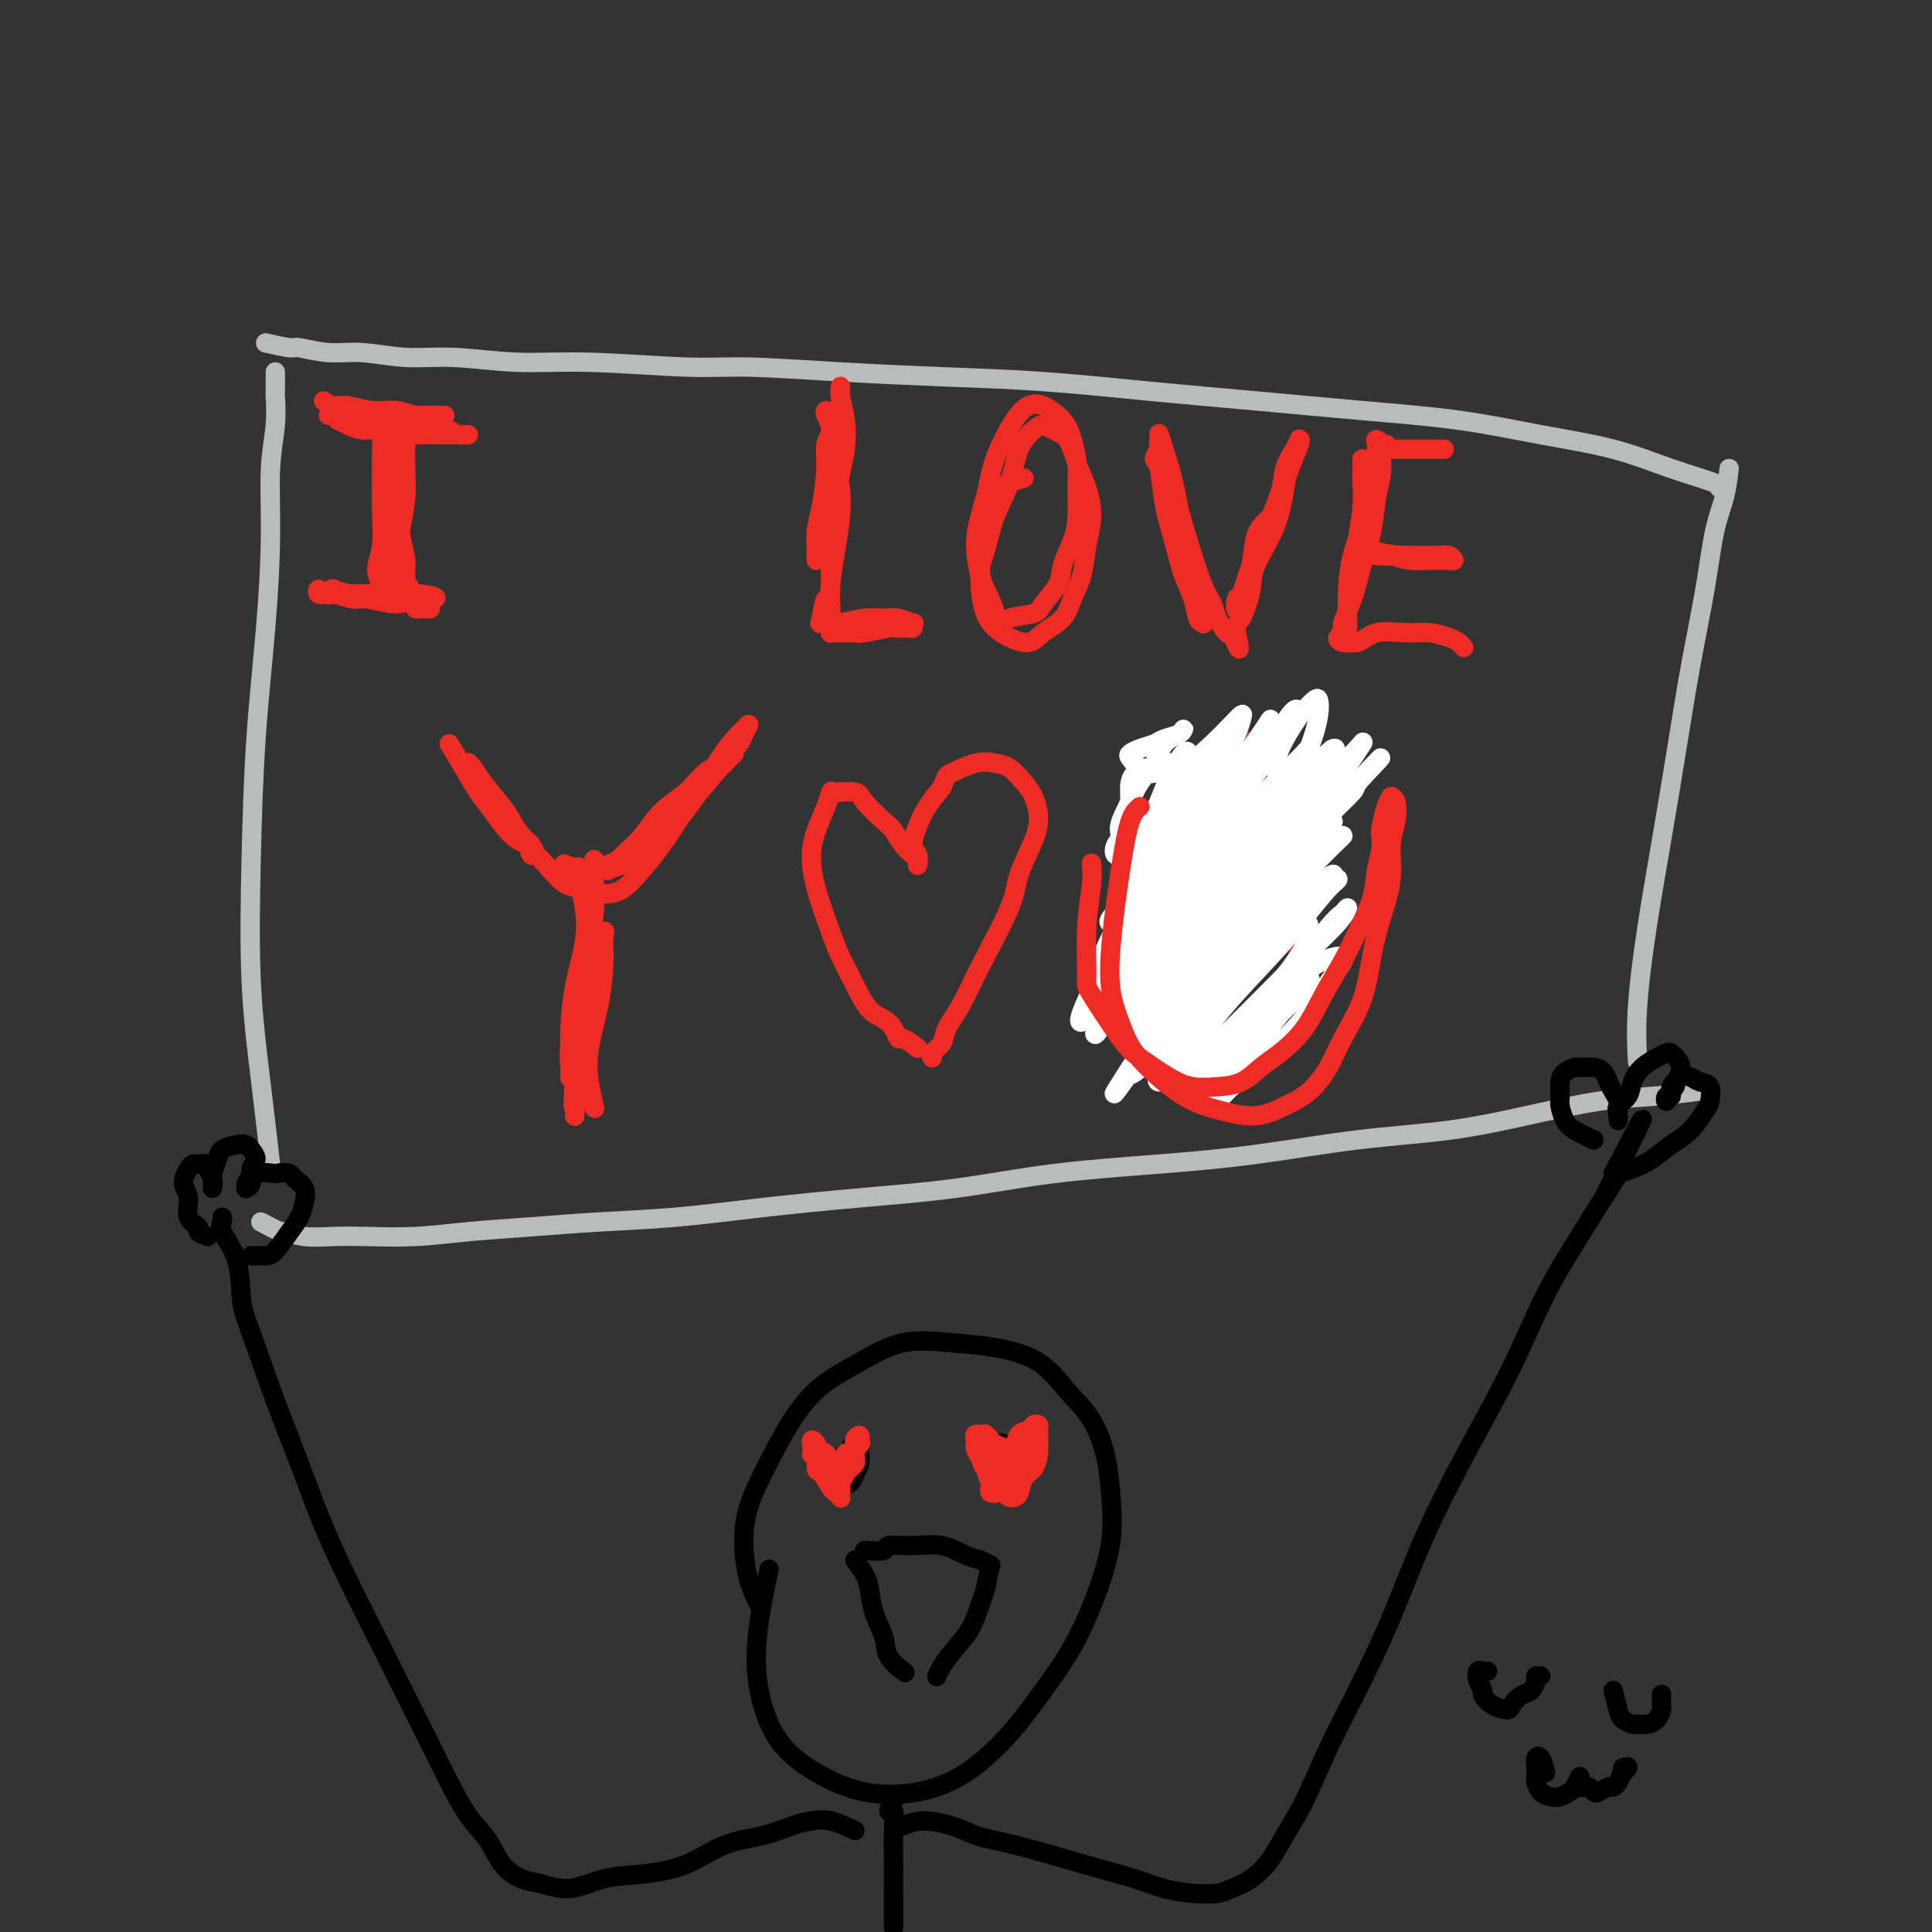 <svg viewBox='0 0 400 400' version='1.1' xmlns='http://www.w3.org/2000/svg' xmlns:xlink='http://www.w3.org/1999/xlink'><rect x="0" y="0" width="400" height="400" fill="#333333" stroke="none"/><g fill='none' stroke='#BABBBB' stroke-width='4' stroke-linecap='round' stroke-linejoin='round'><path d='M57,77c0.008,1.708 0.017,3.417 0,4c-0.017,0.583 -0.059,0.041 0,1c0.059,0.959 0.219,3.419 0,6c-0.219,2.581 -0.819,5.282 -1,9c-0.181,3.718 0.055,8.452 0,14c-0.055,5.548 -0.401,11.908 -1,19c-0.599,7.092 -1.449,14.915 -2,23c-0.551,8.085 -0.802,16.432 -1,25c-0.198,8.568 -0.342,17.359 0,25c0.342,7.641 1.169,14.134 2,21c0.831,6.866 1.666,14.105 2,17c0.334,2.895 0.167,1.448 0,0'/><path d='M55,71c2.027,0.455 4.055,0.911 5,1c0.945,0.089 0.809,-0.187 2,0c1.191,0.187 3.709,0.839 6,1c2.291,0.161 4.354,-0.168 7,0c2.646,0.168 5.874,0.834 9,1c3.126,0.166 6.149,-0.166 10,0c3.851,0.166 8.529,0.832 13,1c4.471,0.168 8.734,-0.162 15,0c6.266,0.162 14.535,0.816 20,1c5.465,0.184 8.128,-0.102 13,0c4.872,0.102 11.954,0.594 19,1c7.046,0.406 14.055,0.728 21,1c6.945,0.272 13.827,0.495 21,1c7.173,0.505 14.638,1.293 22,2c7.362,0.707 14.621,1.332 22,2c7.379,0.668 14.878,1.379 22,2c7.122,0.621 13.867,1.154 20,2c6.133,0.846 11.654,2.006 17,3c5.346,0.994 10.518,1.822 15,3c4.482,1.178 8.273,2.708 12,4c3.727,1.292 7.388,2.348 9,3c1.612,0.652 1.175,0.901 1,1c-0.175,0.099 -0.087,0.050 0,0'/><path d='M54,253c1.661,0.876 3.321,1.751 4,2c0.679,0.249 0.375,-0.129 1,0c0.625,0.129 2.177,0.764 4,1c1.823,0.236 3.917,0.075 6,0c2.083,-0.075 4.157,-0.062 7,0c2.843,0.062 6.457,0.172 10,0c3.543,-0.172 7.014,-0.626 11,-1c3.986,-0.374 8.485,-0.667 13,-1c4.515,-0.333 9.044,-0.707 14,-1c4.956,-0.293 10.337,-0.505 16,-1c5.663,-0.495 11.608,-1.274 18,-2c6.392,-0.726 13.230,-1.401 20,-2c6.770,-0.599 13.470,-1.123 20,-2c6.530,-0.877 12.890,-2.107 20,-3c7.110,-0.893 14.971,-1.449 22,-2c7.029,-0.551 13.226,-1.097 20,-2c6.774,-0.903 14.123,-2.164 21,-3c6.877,-0.836 13.280,-1.247 19,-2c5.720,-0.753 10.756,-1.848 16,-3c5.244,-1.152 10.694,-2.360 15,-3c4.306,-0.640 7.467,-0.711 11,-1c3.533,-0.289 7.438,-0.797 9,-1c1.562,-0.203 0.781,-0.102 0,0'/><path d='M358,97c-0.238,2.008 -0.475,4.016 -1,6c-0.525,1.984 -1.337,3.943 -2,7c-0.663,3.057 -1.178,7.211 -2,12c-0.822,4.789 -1.951,10.212 -3,16c-1.049,5.788 -2.018,11.941 -3,18c-0.982,6.059 -1.976,12.024 -3,18c-1.024,5.976 -2.079,11.963 -3,18c-0.921,6.037 -1.710,12.125 -2,17c-0.290,4.875 -0.083,8.536 0,10c0.083,1.464 0.041,0.732 0,0'/></g>
<g fill='none' stroke='#000000' stroke-width='4' stroke-linecap='round' stroke-linejoin='round'><path d='M157,332c-0.726,-1.506 -1.452,-3.012 -2,-5c-0.548,-1.988 -0.919,-4.456 -1,-7c-0.081,-2.544 0.127,-5.162 1,-8c0.873,-2.838 2.410,-5.896 4,-9c1.590,-3.104 3.234,-6.254 5,-9c1.766,-2.746 3.655,-5.088 6,-7c2.345,-1.912 5.147,-3.396 8,-5c2.853,-1.604 5.756,-3.329 9,-4c3.244,-0.671 6.829,-0.286 10,0c3.171,0.286 5.928,0.475 9,1c3.072,0.525 6.458,1.386 9,3c2.542,1.614 4.238,3.981 6,6c1.762,2.019 3.589,3.690 5,6c1.411,2.310 2.406,5.259 3,8c0.594,2.741 0.786,5.276 1,8c0.214,2.724 0.448,5.639 0,9c-0.448,3.361 -1.578,7.168 -3,11c-1.422,3.832 -3.134,7.689 -5,11c-1.866,3.311 -3.885,6.077 -6,9c-2.115,2.923 -4.327,6.002 -7,9c-2.673,2.998 -5.807,5.914 -9,8c-3.193,2.086 -6.446,3.343 -10,4c-3.554,0.657 -7.409,0.713 -11,0c-3.591,-0.713 -6.916,-2.196 -10,-4c-3.084,-1.804 -5.926,-3.928 -8,-7c-2.074,-3.072 -3.381,-7.091 -4,-11c-0.619,-3.909 -0.551,-7.706 0,-12c0.551,-4.294 1.586,-9.084 2,-11c0.414,-1.916 0.207,-0.958 0,0'/><path d='M177,300c0.089,1.487 0.179,2.974 0,4c-0.179,1.026 -0.626,1.593 -1,2c-0.374,0.407 -0.676,0.656 -1,1c-0.324,0.344 -0.671,0.784 -1,1c-0.329,0.216 -0.639,0.209 -1,0c-0.361,-0.209 -0.773,-0.619 -1,-1c-0.227,-0.381 -0.269,-0.733 0,-1c0.269,-0.267 0.850,-0.450 1,-1c0.150,-0.550 -0.132,-1.466 0,-2c0.132,-0.534 0.676,-0.686 1,-1c0.324,-0.314 0.427,-0.790 1,-1c0.573,-0.210 1.615,-0.154 2,0c0.385,0.154 0.113,0.405 0,1c-0.113,0.595 -0.068,1.532 0,2c0.068,0.468 0.158,0.466 0,1c-0.158,0.534 -0.564,1.605 -1,2c-0.436,0.395 -0.902,0.113 -1,0c-0.098,-0.113 0.173,-0.056 0,0c-0.173,0.056 -0.789,0.110 -1,0c-0.211,-0.110 -0.015,-0.383 0,-1c0.015,-0.617 -0.150,-1.578 0,-2c0.150,-0.422 0.615,-0.306 1,-1c0.385,-0.694 0.692,-2.198 1,-3c0.308,-0.802 0.619,-0.903 1,-1c0.381,-0.097 0.831,-0.192 1,0c0.169,0.192 0.056,0.670 0,1c-0.056,0.330 -0.053,0.512 0,1c0.053,0.488 0.158,1.282 0,2c-0.158,0.718 -0.579,1.359 -1,2'/><path d='M177,305c-0.012,1.000 -0.542,1.000 -1,1c-0.458,0.000 -0.845,0.000 -1,0c-0.155,-0.000 -0.077,0.000 0,0'/><path d='M206,304c-0.427,-1.578 -0.854,-3.157 -1,-4c-0.146,-0.843 -0.012,-0.952 0,-1c0.012,-0.048 -0.098,-0.035 0,0c0.098,0.035 0.404,0.093 1,0c0.596,-0.093 1.481,-0.339 2,0c0.519,0.339 0.672,1.261 1,2c0.328,0.739 0.832,1.295 1,2c0.168,0.705 -0.000,1.559 0,2c0.000,0.441 0.169,0.470 0,1c-0.169,0.530 -0.676,1.562 -1,2c-0.324,0.438 -0.465,0.284 -1,0c-0.535,-0.284 -1.465,-0.696 -2,-1c-0.535,-0.304 -0.676,-0.498 -1,-1c-0.324,-0.502 -0.831,-1.312 -1,-2c-0.169,-0.688 -0.000,-1.253 0,-2c0.000,-0.747 -0.168,-1.676 0,-2c0.168,-0.324 0.672,-0.041 1,0c0.328,0.041 0.480,-0.158 1,0c0.520,0.158 1.408,0.672 2,1c0.592,0.328 0.888,0.470 1,1c0.112,0.530 0.041,1.448 0,2c-0.041,0.552 -0.053,0.737 0,1c0.053,0.263 0.169,0.604 0,1c-0.169,0.396 -0.623,0.847 -1,1c-0.377,0.153 -0.676,0.008 -1,0c-0.324,-0.008 -0.675,0.122 -1,0c-0.325,-0.122 -0.626,-0.494 -1,-1c-0.374,-0.506 -0.821,-1.144 -1,-2c-0.179,-0.856 -0.089,-1.928 0,-3'/><path d='M204,301c-0.512,-1.075 -0.291,-0.762 0,-1c0.291,-0.238 0.652,-1.028 1,-1c0.348,0.028 0.682,0.873 1,1c0.318,0.127 0.621,-0.463 1,0c0.379,0.463 0.833,1.980 1,3c0.167,1.020 0.045,1.544 0,2c-0.045,0.456 -0.013,0.845 0,1c0.013,0.155 0.006,0.078 0,0'/><path d='M179,321c1.690,0.117 3.379,0.234 4,0c0.621,-0.234 0.172,-0.820 1,-1c0.828,-0.180 2.933,0.047 5,0c2.067,-0.047 4.095,-0.366 6,0c1.905,0.366 3.686,1.418 5,2c1.314,0.582 2.162,0.695 3,1c0.838,0.305 1.668,0.801 2,1c0.332,0.199 0.166,0.099 0,0'/><path d='M177,323c0.747,1.046 1.493,2.093 2,3c0.507,0.907 0.774,1.676 1,3c0.226,1.324 0.411,3.203 1,5c0.589,1.797 1.580,3.513 2,5c0.420,1.487 0.267,2.747 1,4c0.733,1.253 2.352,2.501 3,3c0.648,0.499 0.324,0.250 0,0'/><path d='M205,324c-0.352,1.900 -0.703,3.801 -1,5c-0.297,1.199 -0.538,1.698 -1,3c-0.462,1.302 -1.143,3.407 -2,5c-0.857,1.593 -1.889,2.674 -3,4c-1.111,1.326 -2.299,2.895 -3,4c-0.701,1.105 -0.915,1.744 -1,2c-0.085,0.256 -0.043,0.128 0,0'/><path d='M185,373c-0.536,0.917 -1.072,1.835 -1,2c0.072,0.165 0.751,-0.422 1,0c0.249,0.422 0.067,1.854 0,4c-0.067,2.146 -0.018,5.006 0,7c0.018,1.994 0.005,3.122 0,5c-0.005,1.878 -0.001,4.506 0,6c0.001,1.494 0.000,1.856 0,2c-0.000,0.144 -0.000,0.072 0,0'/><path d='M187,378c1.145,-0.480 2.289,-0.960 4,-1c1.711,-0.040 3.988,0.359 6,1c2.012,0.641 3.757,1.523 5,2c1.243,0.477 1.983,0.550 4,1c2.017,0.450 5.311,1.276 8,2c2.689,0.724 4.773,1.346 7,2c2.227,0.654 4.595,1.339 7,2c2.405,0.661 4.845,1.299 7,2c2.155,0.701 4.025,1.465 6,2c1.975,0.535 4.055,0.840 6,1c1.945,0.160 3.755,0.176 5,0c1.245,-0.176 1.924,-0.544 3,-1c1.076,-0.456 2.547,-0.998 4,-2c1.453,-1.002 2.886,-2.463 4,-4c1.114,-1.537 1.910,-3.152 3,-5c1.090,-1.848 2.476,-3.931 4,-7c1.524,-3.069 3.187,-7.124 5,-11c1.813,-3.876 3.775,-7.573 6,-12c2.225,-4.427 4.714,-9.585 7,-15c2.286,-5.415 4.368,-11.086 7,-17c2.632,-5.914 5.813,-12.072 9,-18c3.187,-5.928 6.378,-11.626 9,-17c2.622,-5.374 4.674,-10.425 7,-15c2.326,-4.575 4.925,-8.673 7,-12c2.075,-3.327 3.625,-5.883 5,-8c1.375,-2.117 2.575,-3.794 3,-5c0.425,-1.206 0.076,-1.940 0,-2c-0.076,-0.060 0.121,0.554 0,1c-0.121,0.446 -0.561,0.723 -1,1'/><path d='M334,243c11.667,-22.489 3.333,-5.711 0,1c-3.333,6.711 -1.667,3.356 0,0'/><path d='M177,379c-1.747,-0.829 -3.493,-1.658 -5,-2c-1.507,-0.342 -2.773,-0.198 -4,0c-1.227,0.198 -2.415,0.449 -4,1c-1.585,0.551 -3.566,1.403 -6,2c-2.434,0.597 -5.321,0.939 -8,2c-2.679,1.061 -5.150,2.841 -8,4c-2.850,1.159 -6.078,1.696 -9,2c-2.922,0.304 -5.538,0.376 -8,1c-2.462,0.624 -4.769,1.802 -7,2c-2.231,0.198 -4.385,-0.583 -6,-1c-1.615,-0.417 -2.690,-0.468 -4,-1c-1.310,-0.532 -2.856,-1.544 -4,-3c-1.144,-1.456 -1.887,-3.355 -3,-5c-1.113,-1.645 -2.596,-3.036 -4,-5c-1.404,-1.964 -2.730,-4.501 -4,-7c-1.270,-2.499 -2.485,-4.960 -4,-8c-1.515,-3.040 -3.331,-6.661 -5,-10c-1.669,-3.339 -3.190,-6.398 -5,-10c-1.810,-3.602 -3.910,-7.747 -6,-12c-2.090,-4.253 -4.171,-8.612 -6,-13c-1.829,-4.388 -3.405,-8.804 -5,-13c-1.595,-4.196 -3.209,-8.171 -5,-13c-1.791,-4.829 -3.758,-10.512 -5,-14c-1.242,-3.488 -1.758,-4.781 -2,-7c-0.242,-2.219 -0.208,-5.365 -1,-8c-0.792,-2.635 -2.408,-4.758 -3,-6c-0.592,-1.242 -0.159,-1.604 0,-2c0.159,-0.396 0.046,-0.828 0,-1c-0.046,-0.172 -0.023,-0.086 0,0'/></g>
<g fill='none' stroke='#EE2B24' stroke-width='4' stroke-linecap='round' stroke-linejoin='round'><path d='M67,83c0.624,0.455 1.248,0.910 2,1c0.752,0.090 1.633,-0.186 3,0c1.367,0.186 3.220,0.835 5,1c1.780,0.165 3.489,-0.152 5,0c1.511,0.152 2.826,0.773 4,1c1.174,0.227 2.209,0.061 3,0c0.791,-0.061 1.339,-0.016 2,0c0.661,0.016 1.434,0.004 1,0c-0.434,-0.004 -2.076,-0.001 -3,0c-0.924,0.001 -1.130,0.000 -2,0c-0.870,-0.000 -2.404,-0.000 -4,0c-1.596,0.000 -3.255,0.000 -5,0c-1.745,-0.000 -3.576,-0.000 -5,0c-1.424,0.000 -2.441,0.000 -3,0c-0.559,-0.000 -0.660,-0.001 -1,0c-0.340,0.001 -0.918,0.005 -1,0c-0.082,-0.005 0.332,-0.017 1,0c0.668,0.017 1.590,0.064 3,0c1.410,-0.064 3.307,-0.238 5,0c1.693,0.238 3.181,0.887 5,1c1.819,0.113 3.968,-0.309 6,0c2.032,0.309 3.947,1.351 5,2c1.053,0.649 1.245,0.906 2,1c0.755,0.094 2.073,0.027 2,0c-0.073,-0.027 -1.536,-0.013 -3,0'/><path d='M94,90c-0.967,0.005 -1.886,0.016 -3,0c-1.114,-0.016 -2.423,-0.060 -4,0c-1.577,0.060 -3.421,0.222 -5,0c-1.579,-0.222 -2.893,-0.830 -4,-1c-1.107,-0.170 -2.008,0.098 -3,0c-0.992,-0.098 -2.074,-0.562 -3,-1c-0.926,-0.438 -1.696,-0.850 -2,-1c-0.304,-0.150 -0.141,-0.036 0,0c0.141,0.036 0.259,-0.004 1,0c0.741,0.004 2.106,0.053 4,0c1.894,-0.053 4.318,-0.206 6,0c1.682,0.206 2.624,0.773 3,1c0.376,0.227 0.188,0.113 0,0'/><path d='M78,87c0.423,0.923 0.847,1.845 1,3c0.153,1.155 0.036,2.542 0,4c-0.036,1.458 0.008,2.986 0,5c-0.008,2.014 -0.069,4.515 0,7c0.069,2.485 0.267,4.953 0,7c-0.267,2.047 -0.999,3.672 -1,5c-0.001,1.328 0.731,2.357 1,3c0.269,0.643 0.077,0.898 0,1c-0.077,0.102 -0.038,0.051 0,0'/><path d='M82,85c-0.030,1.456 -0.059,2.912 0,4c0.059,1.088 0.207,1.810 0,3c-0.207,1.190 -0.769,2.850 -1,5c-0.231,2.150 -0.129,4.789 0,7c0.129,2.211 0.287,3.994 0,6c-0.287,2.006 -1.020,4.236 -1,6c0.020,1.764 0.791,3.061 1,4c0.209,0.939 -0.144,1.520 0,2c0.144,0.480 0.786,0.861 1,1c0.214,0.139 0.001,0.037 0,0c-0.001,-0.037 0.211,-0.010 0,0c-0.211,0.010 -0.843,0.003 -1,0c-0.157,-0.003 0.162,-0.001 0,0c-0.162,0.001 -0.805,0.000 -1,0c-0.195,-0.000 0.057,-0.000 0,0c-0.057,0.000 -0.424,0.001 -1,0c-0.576,-0.001 -1.359,-0.004 -2,0c-0.641,0.004 -1.138,0.015 -2,0c-0.862,-0.015 -2.090,-0.058 -3,0c-0.910,0.058 -1.503,0.215 -2,0c-0.497,-0.215 -0.899,-0.804 -1,-1c-0.101,-0.196 0.097,-0.000 0,0c-0.097,0.000 -0.490,-0.196 0,0c0.490,0.196 1.863,0.785 4,1c2.137,0.215 5.037,0.058 7,0c1.963,-0.058 2.989,-0.017 4,0c1.011,0.017 2.005,0.008 3,0'/><path d='M87,123c3.564,0.376 3.474,0.815 3,1c-0.474,0.185 -1.333,0.117 -2,0c-0.667,-0.117 -1.143,-0.284 -2,0c-0.857,0.284 -2.093,1.020 -4,1c-1.907,-0.020 -4.483,-0.795 -6,-1c-1.517,-0.205 -1.974,0.159 -3,0c-1.026,-0.159 -2.620,-0.841 -4,-1c-1.380,-0.159 -2.545,0.206 -3,0c-0.455,-0.206 -0.198,-0.985 0,-1c0.198,-0.015 0.339,0.732 1,1c0.661,0.268 1.844,0.057 3,0c1.156,-0.057 2.285,0.040 4,0c1.715,-0.040 4.014,-0.217 6,0c1.986,0.217 3.657,0.829 5,1c1.343,0.171 2.357,-0.098 3,0c0.643,0.098 0.916,0.562 1,1c0.084,0.438 -0.020,0.850 0,1c0.020,0.150 0.164,0.037 0,0c-0.164,-0.037 -0.636,0.002 -1,0c-0.364,-0.002 -0.618,-0.045 -1,0c-0.382,0.045 -0.891,0.179 -1,0c-0.109,-0.179 0.182,-0.672 0,-1c-0.182,-0.328 -0.837,-0.491 -1,-1c-0.163,-0.509 0.167,-1.363 0,-2c-0.167,-0.637 -0.829,-1.057 -1,-2c-0.171,-0.943 0.150,-2.407 0,-4c-0.150,-1.593 -0.771,-3.313 -1,-5c-0.229,-1.687 -0.065,-3.339 0,-5c0.065,-1.661 0.033,-3.330 0,-5'/><path d='M83,101c-0.464,-4.784 -0.125,-4.245 0,-5c0.125,-0.755 0.037,-2.806 0,-4c-0.037,-1.194 -0.024,-1.532 0,-2c0.024,-0.468 0.059,-1.068 0,-1c-0.059,0.068 -0.211,0.803 0,1c0.211,0.197 0.786,-0.143 1,0c0.214,0.143 0.068,0.770 0,2c-0.068,1.230 -0.057,3.064 0,5c0.057,1.936 0.159,3.972 0,6c-0.159,2.028 -0.578,4.046 -1,6c-0.422,1.954 -0.845,3.843 -1,5c-0.155,1.157 -0.042,1.581 0,2c0.042,0.419 0.012,0.834 0,1c-0.012,0.166 -0.006,0.083 0,0'/><path d='M171,85c-0.145,0.148 -0.290,0.297 0,1c0.290,0.703 1.016,1.962 1,3c-0.016,1.038 -0.775,1.856 -1,3c-0.225,1.144 0.083,2.613 0,5c-0.083,2.387 -0.558,5.693 -1,8c-0.442,2.307 -0.851,3.614 -1,5c-0.149,1.386 -0.037,2.849 0,4c0.037,1.151 -0.001,1.989 0,2c0.001,0.011 0.042,-0.806 0,-1c-0.042,-0.194 -0.166,0.236 0,0c0.166,-0.236 0.623,-1.137 1,-2c0.377,-0.863 0.675,-1.688 1,-3c0.325,-1.312 0.675,-3.110 1,-5c0.325,-1.890 0.623,-3.872 1,-6c0.377,-2.128 0.833,-4.403 1,-6c0.167,-1.597 0.044,-2.515 0,-4c-0.044,-1.485 -0.008,-3.537 0,-5c0.008,-1.463 -0.011,-2.339 0,-3c0.011,-0.661 0.053,-1.109 0,-1c-0.053,0.109 -0.199,0.775 0,2c0.199,1.225 0.743,3.009 1,5c0.257,1.991 0.226,4.188 0,6c-0.226,1.812 -0.648,3.238 -1,5c-0.352,1.762 -0.633,3.859 -1,7c-0.367,3.141 -0.819,7.326 -1,10c-0.181,2.674 -0.090,3.837 0,5'/><path d='M172,120c-0.483,6.713 -0.690,3.996 -1,4c-0.310,0.004 -0.723,2.729 -1,4c-0.277,1.271 -0.419,1.087 0,1c0.419,-0.087 1.399,-0.077 2,0c0.601,0.077 0.824,0.221 2,0c1.176,-0.221 3.306,-0.806 5,-1c1.694,-0.194 2.952,0.004 4,0c1.048,-0.004 1.887,-0.212 3,0c1.113,0.212 2.502,0.842 3,1c0.498,0.158 0.106,-0.155 0,0c-0.106,0.155 0.073,0.777 0,1c-0.073,0.223 -0.400,0.046 -1,0c-0.600,-0.046 -1.474,0.040 -2,0c-0.526,-0.040 -0.704,-0.207 -2,0c-1.296,0.207 -3.709,0.788 -5,1c-1.291,0.212 -1.460,0.057 -2,0c-0.540,-0.057 -1.451,-0.014 -2,0c-0.549,0.014 -0.736,0.001 -1,0c-0.264,-0.001 -0.607,0.012 -1,0c-0.393,-0.012 -0.837,-0.050 -1,0c-0.163,0.050 -0.044,0.186 0,0c0.044,-0.186 0.015,-0.694 0,-1c-0.015,-0.306 -0.014,-0.411 0,-1c0.014,-0.589 0.043,-1.662 0,-3c-0.043,-1.338 -0.158,-2.941 0,-5c0.158,-2.059 0.589,-4.572 1,-7c0.411,-2.428 0.803,-4.769 1,-7c0.197,-2.231 0.199,-4.352 0,-6c-0.199,-1.648 -0.600,-2.824 -1,-4'/><path d='M173,97c0.214,-5.488 0.250,-2.208 0,-1c-0.250,1.208 -0.786,0.345 -1,0c-0.214,-0.345 -0.107,-0.173 0,0'/><path d='M212,99c-1.948,0.534 -3.896,1.068 -5,2c-1.104,0.932 -1.365,2.262 -2,4c-0.635,1.738 -1.643,3.883 -2,6c-0.357,2.117 -0.063,4.205 0,6c0.063,1.795 -0.103,3.295 0,5c0.103,1.705 0.476,3.614 1,5c0.524,1.386 1.197,2.248 2,3c0.803,0.752 1.734,1.395 3,2c1.266,0.605 2.868,1.171 4,1c1.132,-0.171 1.794,-1.079 3,-2c1.206,-0.921 2.954,-1.854 4,-3c1.046,-1.146 1.388,-2.504 2,-4c0.612,-1.496 1.492,-3.129 2,-5c0.508,-1.871 0.643,-3.979 1,-6c0.357,-2.021 0.937,-3.956 1,-6c0.063,-2.044 -0.392,-4.198 -1,-6c-0.608,-1.802 -1.369,-3.252 -2,-5c-0.631,-1.748 -1.132,-3.793 -2,-5c-0.868,-1.207 -2.104,-1.574 -3,-2c-0.896,-0.426 -1.451,-0.910 -2,-1c-0.549,-0.090 -1.092,0.215 -2,1c-0.908,0.785 -2.182,2.049 -3,4c-0.818,1.951 -1.179,4.588 -2,7c-0.821,2.412 -2.101,4.599 -3,7c-0.899,2.401 -1.416,5.015 -2,7c-0.584,1.985 -1.234,3.342 -1,5c0.234,1.658 1.353,3.617 2,5c0.647,1.383 0.824,2.192 1,3'/><path d='M206,127c0.706,2.280 1.469,1.479 3,1c1.531,-0.479 3.828,-0.637 5,-1c1.172,-0.363 1.218,-0.930 2,-2c0.782,-1.070 2.300,-2.641 3,-4c0.700,-1.359 0.580,-2.504 1,-4c0.420,-1.496 1.378,-3.341 2,-5c0.622,-1.659 0.909,-3.132 1,-5c0.091,-1.868 -0.013,-4.129 0,-6c0.013,-1.871 0.141,-3.350 0,-5c-0.141,-1.650 -0.553,-3.471 -1,-5c-0.447,-1.529 -0.928,-2.768 -2,-4c-1.072,-1.232 -2.734,-2.458 -4,-3c-1.266,-0.542 -2.138,-0.399 -3,0c-0.862,0.399 -1.716,1.056 -3,3c-1.284,1.944 -2.999,5.176 -4,8c-1.001,2.824 -1.288,5.240 -2,8c-0.712,2.760 -1.851,5.863 -2,9c-0.149,3.137 0.691,6.306 1,8c0.309,1.694 0.088,1.913 0,2c-0.088,0.087 -0.044,0.044 0,0'/><path d='M240,93c-0.519,0.779 -1.037,1.558 -1,2c0.037,0.442 0.630,0.546 1,2c0.370,1.454 0.519,4.256 1,7c0.481,2.744 1.295,5.428 2,8c0.705,2.572 1.300,5.030 2,7c0.700,1.970 1.505,3.451 2,5c0.495,1.549 0.681,3.165 1,4c0.319,0.835 0.772,0.889 1,1c0.228,0.111 0.231,0.279 0,0c-0.231,-0.279 -0.696,-1.005 -1,-2c-0.304,-0.995 -0.448,-2.257 -1,-4c-0.552,-1.743 -1.511,-3.965 -2,-6c-0.489,-2.035 -0.509,-3.883 -1,-6c-0.491,-2.117 -1.452,-4.504 -2,-7c-0.548,-2.496 -0.683,-5.101 -1,-7c-0.317,-1.899 -0.815,-3.092 -1,-4c-0.185,-0.908 -0.057,-1.531 0,-2c0.057,-0.469 0.042,-0.785 0,-1c-0.042,-0.215 -0.111,-0.330 0,0c0.111,0.330 0.403,1.106 1,3c0.597,1.894 1.498,4.905 2,7c0.502,2.095 0.606,3.274 1,5c0.394,1.726 1.079,4.001 2,7c0.921,2.999 2.078,6.724 3,9c0.922,2.276 1.608,3.105 2,4c0.392,0.895 0.490,1.856 1,3c0.510,1.144 1.431,2.470 2,3c0.569,0.530 0.784,0.265 1,0'/><path d='M255,131c2.519,6.442 1.315,2.047 1,0c-0.315,-2.047 0.259,-1.745 1,-3c0.741,-1.255 1.650,-4.066 2,-6c0.350,-1.934 0.140,-2.991 1,-5c0.860,-2.009 2.791,-4.969 4,-8c1.209,-3.031 1.698,-6.134 2,-8c0.302,-1.866 0.419,-2.496 1,-4c0.581,-1.504 1.626,-3.883 2,-5c0.374,-1.117 0.075,-0.972 0,-1c-0.075,-0.028 0.072,-0.229 0,0c-0.072,0.229 -0.365,0.886 -1,2c-0.635,1.114 -1.614,2.684 -2,4c-0.386,1.316 -0.181,2.380 -1,5c-0.819,2.620 -2.662,6.798 -4,10c-1.338,3.202 -2.169,5.429 -3,8c-0.831,2.571 -1.660,5.486 -2,6c-0.340,0.514 -0.190,-1.371 0,-2c0.190,-0.629 0.419,-0.000 1,-1c0.581,-1.000 1.515,-3.627 2,-6c0.485,-2.373 0.522,-4.492 1,-6c0.478,-1.508 1.398,-2.406 2,-3c0.602,-0.594 0.886,-0.884 1,-1c0.114,-0.116 0.057,-0.058 0,0'/><path d='M282,95c0.007,1.151 0.013,2.301 0,3c-0.013,0.699 -0.046,0.946 0,2c0.046,1.054 0.170,2.916 0,5c-0.170,2.084 -0.634,4.390 -1,7c-0.366,2.610 -0.634,5.525 -1,8c-0.366,2.475 -0.830,4.512 -1,6c-0.170,1.488 -0.046,2.428 0,3c0.046,0.572 0.014,0.777 0,1c-0.014,0.223 -0.011,0.465 0,0c0.011,-0.465 0.029,-1.635 0,-3c-0.029,-1.365 -0.105,-2.924 0,-5c0.105,-2.076 0.393,-4.668 1,-7c0.607,-2.332 1.535,-4.405 2,-7c0.465,-2.595 0.468,-5.712 1,-8c0.532,-2.288 1.592,-3.747 2,-5c0.408,-1.253 0.163,-2.300 0,-3c-0.163,-0.700 -0.243,-1.054 0,-1c0.243,0.054 0.809,0.515 1,1c0.191,0.485 0.007,0.994 0,2c-0.007,1.006 0.165,2.508 0,4c-0.165,1.492 -0.665,2.973 -1,5c-0.335,2.027 -0.505,4.599 -1,7c-0.495,2.401 -1.314,4.632 -2,7c-0.686,2.368 -1.240,4.873 -2,7c-0.760,2.127 -1.726,3.877 -2,5c-0.274,1.123 0.143,1.621 0,2c-0.143,0.379 -0.846,0.641 -1,1c-0.154,0.359 0.242,0.817 1,1c0.758,0.183 1.879,0.092 3,0'/><path d='M281,133c1.227,-0.302 2.293,-1.556 4,-2c1.707,-0.444 4.055,-0.077 6,0c1.945,0.077 3.488,-0.137 5,0c1.512,0.137 2.994,0.625 4,1c1.006,0.375 1.538,0.637 2,1c0.462,0.363 0.855,0.829 1,1c0.145,0.171 0.041,0.049 0,0c-0.041,-0.049 -0.021,-0.024 0,0'/><path d='M283,114c2.613,0.425 5.227,0.850 7,1c1.773,0.150 2.706,0.026 4,0c1.294,-0.026 2.948,0.046 4,0c1.052,-0.046 1.503,-0.209 2,0c0.497,0.209 1.039,0.789 1,1c-0.039,0.211 -0.659,0.054 -1,0c-0.341,-0.054 -0.402,-0.004 -1,0c-0.598,0.004 -1.734,-0.037 -3,0c-1.266,0.037 -2.662,0.153 -4,0c-1.338,-0.153 -2.617,-0.573 -4,-1c-1.383,-0.427 -2.870,-0.861 -4,-1c-1.130,-0.139 -1.903,0.015 -2,0c-0.097,-0.015 0.483,-0.200 1,0c0.517,0.200 0.973,0.786 2,1c1.027,0.214 2.626,0.057 4,0c1.374,-0.057 2.524,-0.015 4,0c1.476,0.015 3.279,0.004 4,0c0.721,-0.004 0.361,-0.002 0,0'/><path d='M287,92c-0.886,0.423 -1.773,0.845 -2,1c-0.227,0.155 0.205,0.041 1,0c0.795,-0.041 1.954,-0.011 3,0c1.046,0.011 1.978,0.003 3,0c1.022,-0.003 2.134,-0.001 3,0c0.866,0.001 1.486,0.000 2,0c0.514,-0.000 0.921,-0.000 1,0c0.079,0.000 -0.171,0.000 0,0c0.171,-0.000 0.763,-0.000 1,0c0.237,0.000 0.118,0.000 0,0'/><path d='M93,154c0.993,1.631 1.986,3.262 3,5c1.014,1.738 2.050,3.584 3,5c0.950,1.416 1.813,2.403 3,4c1.187,1.597 2.697,3.803 4,5c1.303,1.197 2.400,1.386 3,2c0.600,0.614 0.705,1.652 1,2c0.295,0.348 0.780,0.007 1,0c0.220,-0.007 0.174,0.321 0,0c-0.174,-0.321 -0.477,-1.289 -1,-2c-0.523,-0.711 -1.267,-1.164 -2,-2c-0.733,-0.836 -1.454,-2.056 -2,-3c-0.546,-0.944 -0.916,-1.613 -2,-3c-1.084,-1.387 -2.880,-3.493 -4,-5c-1.120,-1.507 -1.563,-2.414 -2,-3c-0.437,-0.586 -0.868,-0.850 -1,-1c-0.132,-0.150 0.036,-0.186 0,0c-0.036,0.186 -0.275,0.594 0,1c0.275,0.406 1.062,0.810 2,2c0.938,1.190 2.025,3.167 3,5c0.975,1.833 1.839,3.523 3,5c1.161,1.477 2.621,2.739 4,4c1.379,1.261 2.679,2.519 4,4c1.321,1.481 2.663,3.184 4,4c1.337,0.816 2.668,0.744 4,1c1.332,0.256 2.666,0.839 4,1c1.334,0.161 2.667,-0.101 4,-1c1.333,-0.899 2.667,-2.434 4,-4c1.333,-1.566 2.667,-3.162 4,-5c1.333,-1.838 2.667,-3.919 4,-6'/><path d='M141,169c2.847,-3.658 3.963,-5.304 5,-7c1.037,-1.696 1.995,-3.441 3,-5c1.005,-1.559 2.055,-2.933 3,-4c0.945,-1.067 1.783,-1.827 2,-2c0.217,-0.173 -0.187,0.240 0,0c0.187,-0.240 0.965,-1.135 1,-1c0.035,0.135 -0.674,1.298 -1,2c-0.326,0.702 -0.269,0.941 -1,2c-0.731,1.059 -2.249,2.938 -4,5c-1.751,2.062 -3.735,4.308 -5,6c-1.265,1.692 -1.813,2.831 -4,5c-2.187,2.169 -6.014,5.368 -8,7c-1.986,1.632 -2.132,1.697 -3,2c-0.868,0.303 -2.459,0.845 -3,1c-0.541,0.155 -0.033,-0.076 0,0c0.033,0.076 -0.410,0.457 0,0c0.410,-0.457 1.674,-1.754 3,-3c1.326,-1.246 2.715,-2.441 4,-4c1.285,-1.559 2.466,-3.483 4,-5c1.534,-1.517 3.421,-2.628 5,-4c1.579,-1.372 2.851,-3.006 4,-4c1.149,-0.994 2.175,-1.348 3,-2c0.825,-0.652 1.450,-1.603 2,-2c0.550,-0.397 1.027,-0.240 1,0c-0.027,0.240 -0.558,0.563 -1,1c-0.442,0.437 -0.795,0.988 -2,2c-1.205,1.012 -3.262,2.484 -5,4c-1.738,1.516 -3.157,3.077 -5,5c-1.843,1.923 -4.112,4.210 -6,6c-1.888,1.790 -3.397,3.083 -5,4c-1.603,0.917 -3.302,1.459 -5,2'/><path d='M123,180c-4.907,3.717 -3.173,1.010 -3,0c0.173,-1.010 -1.215,-0.321 -2,0c-0.785,0.321 -0.968,0.276 -1,0c-0.032,-0.276 0.086,-0.782 0,-1c-0.086,-0.218 -0.375,-0.148 0,0c0.375,0.148 1.414,0.374 2,1c0.586,0.626 0.717,1.653 1,3c0.283,1.347 0.717,3.014 1,5c0.283,1.986 0.416,4.290 0,7c-0.416,2.710 -1.379,5.826 -2,9c-0.621,3.174 -0.898,6.407 -1,9c-0.102,2.593 -0.027,4.547 0,6c0.027,1.453 0.006,2.406 0,3c-0.006,0.594 0.003,0.828 0,1c-0.003,0.172 -0.017,0.282 0,0c0.017,-0.282 0.063,-0.954 0,-2c-0.063,-1.046 -0.237,-2.465 0,-4c0.237,-1.535 0.886,-3.186 1,-5c0.114,-1.814 -0.305,-3.791 0,-6c0.305,-2.209 1.336,-4.648 2,-7c0.664,-2.352 0.963,-4.615 1,-7c0.037,-2.385 -0.186,-4.891 0,-7c0.186,-2.109 0.783,-3.819 1,-5c0.217,-1.181 0.054,-1.831 0,-2c-0.054,-0.169 0.000,0.145 0,1c-0.000,0.855 -0.055,2.253 0,4c0.055,1.747 0.219,3.844 0,6c-0.219,2.156 -0.822,4.372 -1,7c-0.178,2.628 0.067,5.669 0,9c-0.067,3.331 -0.448,6.952 -1,10c-0.552,3.048 -1.276,5.524 -2,8'/><path d='M119,223c-0.619,7.878 -0.166,6.072 0,6c0.166,-0.072 0.046,1.588 0,2c-0.046,0.412 -0.019,-0.426 0,-1c0.019,-0.574 0.031,-0.886 0,-2c-0.031,-1.114 -0.106,-3.030 0,-5c0.106,-1.970 0.393,-3.994 1,-7c0.607,-3.006 1.536,-6.993 2,-10c0.464,-3.007 0.465,-5.035 1,-7c0.535,-1.965 1.606,-3.867 2,-5c0.394,-1.133 0.112,-1.498 0,-1c-0.112,0.498 -0.056,1.860 0,3c0.056,1.140 0.110,2.057 0,4c-0.110,1.943 -0.383,4.910 -1,8c-0.617,3.090 -1.578,6.302 -2,9c-0.422,2.698 -0.306,4.880 0,7c0.306,2.120 0.802,4.177 1,5c0.198,0.823 0.099,0.411 0,0'/><path d='M190,217c-1.174,-0.892 -2.348,-1.784 -3,-2c-0.652,-0.216 -0.782,0.244 -1,0c-0.218,-0.244 -0.524,-1.191 -1,-2c-0.476,-0.809 -1.124,-1.478 -2,-2c-0.876,-0.522 -1.982,-0.896 -3,-2c-1.018,-1.104 -1.948,-2.938 -3,-5c-1.052,-2.062 -2.227,-4.353 -3,-6c-0.773,-1.647 -1.143,-2.649 -2,-5c-0.857,-2.351 -2.202,-6.049 -3,-9c-0.798,-2.951 -1.051,-5.155 -1,-7c0.051,-1.845 0.406,-3.333 1,-5c0.594,-1.667 1.427,-3.515 2,-5c0.573,-1.485 0.885,-2.609 1,-3c0.115,-0.391 0.033,-0.051 1,0c0.967,0.051 2.983,-0.187 4,0c1.017,0.187 1.036,0.799 2,2c0.964,1.201 2.875,2.990 4,4c1.125,1.010 1.464,1.241 2,2c0.536,0.759 1.268,2.045 2,3c0.732,0.955 1.464,1.578 2,2c0.536,0.422 0.877,0.643 1,1c0.123,0.357 0.029,0.852 0,1c-0.029,0.148 0.009,-0.049 0,0c-0.009,0.049 -0.064,0.345 0,0c0.064,-0.345 0.246,-1.330 0,-2c-0.246,-0.670 -0.922,-1.025 -1,-2c-0.078,-0.975 0.440,-2.570 1,-4c0.560,-1.430 1.160,-2.694 2,-4c0.840,-1.306 1.920,-2.653 3,-4'/><path d='M195,163c1.133,-2.725 0.964,-2.539 2,-3c1.036,-0.461 3.275,-1.569 5,-2c1.725,-0.431 2.935,-0.185 4,0c1.065,0.185 1.983,0.307 3,1c1.017,0.693 2.132,1.955 3,3c0.868,1.045 1.488,1.872 2,3c0.512,1.128 0.917,2.557 1,4c0.083,1.443 -0.154,2.898 -1,5c-0.846,2.102 -2.300,4.849 -3,7c-0.700,2.151 -0.644,3.707 -2,7c-1.356,3.293 -4.122,8.325 -6,12c-1.878,3.675 -2.867,5.994 -4,8c-1.133,2.006 -2.409,3.700 -3,5c-0.591,1.300 -0.498,2.205 -1,3c-0.502,0.795 -1.598,1.481 -2,2c-0.402,0.519 -0.108,0.870 0,1c0.108,0.130 0.031,0.037 0,0c-0.031,-0.037 -0.015,-0.019 0,0'/><path d='M247,165c-1.812,1.937 -3.625,3.873 -5,6c-1.375,2.127 -2.313,4.444 -3,6c-0.687,1.556 -1.122,2.352 -2,5c-0.878,2.648 -2.199,7.150 -3,10c-0.801,2.850 -1.083,4.049 -1,6c0.083,1.951 0.531,4.656 1,7c0.469,2.344 0.960,4.328 2,6c1.040,1.672 2.630,3.032 4,4c1.370,0.968 2.519,1.543 4,2c1.481,0.457 3.292,0.794 5,1c1.708,0.206 3.312,0.280 5,0c1.688,-0.280 3.460,-0.916 5,-2c1.540,-1.084 2.847,-2.618 4,-4c1.153,-1.382 2.151,-2.613 3,-4c0.849,-1.387 1.550,-2.931 2,-5c0.450,-2.069 0.651,-4.662 1,-7c0.349,-2.338 0.847,-4.422 1,-7c0.153,-2.578 -0.040,-5.652 0,-8c0.040,-2.348 0.314,-3.971 0,-6c-0.314,-2.029 -1.216,-4.465 -2,-7c-0.784,-2.535 -1.451,-5.169 -2,-7c-0.549,-1.831 -0.981,-2.859 -2,-4c-1.019,-1.141 -2.625,-2.395 -4,-3c-1.375,-0.605 -2.518,-0.560 -4,0c-1.482,0.560 -3.303,1.636 -5,3c-1.697,1.364 -3.269,3.015 -5,5c-1.731,1.985 -3.620,4.304 -5,7c-1.380,2.696 -2.251,5.770 -3,9c-0.749,3.230 -1.374,6.615 -2,10'/><path d='M236,188c-1.669,5.874 -0.842,7.560 0,10c0.842,2.440 1.700,5.633 3,8c1.300,2.367 3.042,3.906 5,5c1.958,1.094 4.131,1.741 5,2c0.869,0.259 0.435,0.129 0,0'/><path d='M240,154c0.000,0.000 0.100,0.100 0.1,0.1'/></g>
<g fill='none' stroke='#FFFFFF' stroke-width='4' stroke-linecap='round' stroke-linejoin='round'><path d='M250,191c-1.493,-0.004 -2.985,-0.008 -4,0c-1.015,0.008 -1.552,0.029 -2,0c-0.448,-0.029 -0.807,-0.108 -1,0c-0.193,0.108 -0.220,0.404 0,0c0.220,-0.404 0.688,-1.506 2,-3c1.312,-1.494 3.470,-3.379 5,-5c1.530,-1.621 2.433,-2.976 4,-4c1.567,-1.024 3.797,-1.715 5,-2c1.203,-0.285 1.379,-0.163 2,0c0.621,0.163 1.689,0.366 2,1c0.311,0.634 -0.133,1.697 -1,4c-0.867,2.303 -2.156,5.844 -4,10c-1.844,4.156 -4.243,8.925 -6,12c-1.757,3.075 -2.871,4.456 -4,7c-1.129,2.544 -2.274,6.251 -3,8c-0.726,1.749 -1.032,1.541 -1,1c0.032,-0.541 0.402,-1.416 1,-2c0.598,-0.584 1.424,-0.879 3,-3c1.576,-2.121 3.901,-6.070 6,-9c2.099,-2.930 3.973,-4.841 6,-7c2.027,-2.159 4.208,-4.566 6,-6c1.792,-1.434 3.197,-1.895 4,-2c0.803,-0.105 1.004,0.145 1,1c-0.004,0.855 -0.215,2.313 -1,4c-0.785,1.687 -2.145,3.602 -4,6c-1.855,2.398 -4.205,5.280 -6,8c-1.795,2.720 -3.036,5.279 -4,7c-0.964,1.721 -1.650,2.606 -2,3c-0.350,0.394 -0.363,0.298 0,0c0.363,-0.298 1.104,-0.800 2,-2c0.896,-1.200 1.948,-3.100 3,-5'/><path d='M259,213c1.550,-1.959 2.926,-3.357 4,-5c1.074,-1.643 1.846,-3.531 3,-5c1.154,-1.469 2.690,-2.518 3,-3c0.310,-0.482 -0.604,-0.396 -1,0c-0.396,0.396 -0.273,1.100 -1,2c-0.727,0.900 -2.304,1.994 -4,4c-1.696,2.006 -3.510,4.925 -5,7c-1.490,2.075 -2.654,3.306 -4,5c-1.346,1.694 -2.874,3.852 -4,5c-1.126,1.148 -1.851,1.287 -1,0c0.851,-1.287 3.279,-3.998 4,-5c0.721,-1.002 -0.266,-0.294 1,-2c1.266,-1.706 4.783,-5.826 7,-8c2.217,-2.174 3.133,-2.400 4,-3c0.867,-0.600 1.685,-1.572 2,-2c0.315,-0.428 0.128,-0.311 0,0c-0.128,0.311 -0.196,0.815 -1,2c-0.804,1.185 -2.343,3.050 -4,5c-1.657,1.950 -3.432,3.986 -5,6c-1.568,2.014 -2.928,4.008 -4,5c-1.072,0.992 -1.855,0.984 -2,1c-0.145,0.016 0.350,0.058 1,-1c0.650,-1.058 1.456,-3.216 3,-5c1.544,-1.784 3.826,-3.194 6,-5c2.174,-1.806 4.238,-4.008 6,-6c1.762,-1.992 3.221,-3.774 5,-5c1.779,-1.226 3.879,-1.896 5,-2c1.121,-0.104 1.263,0.357 1,1c-0.263,0.643 -0.932,1.470 -2,3c-1.068,1.530 -2.534,3.765 -4,6'/><path d='M272,208c-1.840,2.823 -3.942,4.881 -6,7c-2.058,2.119 -4.074,4.299 -6,6c-1.926,1.701 -3.762,2.924 -5,4c-1.238,1.076 -1.879,2.005 -2,2c-0.121,-0.005 0.278,-0.943 1,-2c0.722,-1.057 1.766,-2.234 3,-4c1.234,-1.766 2.657,-4.121 4,-6c1.343,-1.879 2.605,-3.280 4,-5c1.395,-1.720 2.924,-3.758 4,-5c1.076,-1.242 1.701,-1.689 2,-2c0.299,-0.311 0.274,-0.487 0,0c-0.274,0.487 -0.796,1.638 -2,3c-1.204,1.362 -3.091,2.936 -5,5c-1.909,2.064 -3.839,4.618 -6,7c-2.161,2.382 -4.551,4.593 -6,6c-1.449,1.407 -1.956,2.010 -2,2c-0.044,-0.010 0.376,-0.633 1,-2c0.624,-1.367 1.452,-3.479 3,-6c1.548,-2.521 3.817,-5.452 6,-8c2.183,-2.548 4.281,-4.715 7,-8c2.719,-3.285 6.060,-7.690 8,-10c1.940,-2.310 2.478,-2.524 3,-3c0.522,-0.476 1.029,-1.213 1,-1c-0.029,0.213 -0.594,1.375 -2,3c-1.406,1.625 -3.654,3.711 -6,6c-2.346,2.289 -4.792,4.780 -8,8c-3.208,3.220 -7.180,7.169 -10,10c-2.820,2.831 -4.488,4.542 -6,6c-1.512,1.458 -2.869,2.662 -4,3c-1.131,0.338 -2.038,-0.189 -2,-1c0.038,-0.811 1.019,-1.905 2,-3'/><path d='M243,220c0.582,-1.841 2.035,-4.444 4,-7c1.965,-2.556 4.440,-5.064 7,-8c2.560,-2.936 5.204,-6.300 8,-9c2.796,-2.700 5.744,-4.735 8,-7c2.256,-2.265 3.820,-4.761 5,-6c1.180,-1.239 1.976,-1.220 2,-1c0.024,0.220 -0.726,0.641 -2,2c-1.274,1.359 -3.074,3.656 -5,6c-1.926,2.344 -3.979,4.733 -7,8c-3.021,3.267 -7.011,7.410 -10,11c-2.989,3.590 -4.978,6.625 -7,9c-2.022,2.375 -4.079,4.090 -5,5c-0.921,0.910 -0.708,1.016 -1,1c-0.292,-0.016 -1.091,-0.155 1,-3c2.091,-2.845 7.071,-8.398 9,-11c1.929,-2.602 0.806,-2.253 3,-5c2.194,-2.747 7.706,-8.590 11,-12c3.294,-3.410 4.369,-4.386 6,-6c1.631,-1.614 3.817,-3.865 5,-5c1.183,-1.135 1.362,-1.154 1,-1c-0.362,0.154 -1.266,0.482 -3,2c-1.734,1.518 -4.299,4.228 -7,7c-2.701,2.772 -5.539,5.608 -9,9c-3.461,3.392 -7.544,7.340 -11,11c-3.456,3.660 -6.285,7.033 -8,9c-1.715,1.967 -2.316,2.530 -3,3c-0.684,0.470 -1.451,0.847 -1,0c0.451,-0.847 2.121,-2.918 4,-5c1.879,-2.082 3.967,-4.176 7,-8c3.033,-3.824 7.009,-9.378 10,-13c2.991,-3.622 4.995,-5.311 7,-7'/><path d='M262,189c5.946,-7.084 7.309,-8.293 9,-10c1.691,-1.707 3.708,-3.910 5,-5c1.292,-1.090 1.857,-1.066 2,-1c0.143,0.066 -0.137,0.176 -2,2c-1.863,1.824 -5.309,5.363 -8,8c-2.691,2.637 -4.625,4.371 -7,7c-2.375,2.629 -5.189,6.153 -9,11c-3.811,4.847 -8.619,11.018 -11,14c-2.381,2.982 -2.336,2.777 -3,3c-0.664,0.223 -2.039,0.875 -2,1c0.039,0.125 1.492,-0.277 3,-2c1.508,-1.723 3.072,-4.766 5,-8c1.928,-3.234 4.221,-6.660 7,-10c2.779,-3.340 6.046,-6.596 9,-10c2.954,-3.404 5.595,-6.958 8,-10c2.405,-3.042 4.573,-5.571 6,-7c1.427,-1.429 2.113,-1.756 2,-2c-0.113,-0.244 -1.024,-0.404 -2,0c-0.976,0.404 -2.016,1.370 -5,4c-2.984,2.630 -7.911,6.922 -12,11c-4.089,4.078 -7.341,7.941 -10,11c-2.659,3.059 -4.727,5.315 -7,8c-2.273,2.685 -4.753,5.798 -6,7c-1.247,1.202 -1.262,0.492 -1,0c0.262,-0.492 0.802,-0.768 2,-2c1.198,-1.232 3.053,-3.421 6,-7c2.947,-3.579 6.986,-8.547 10,-12c3.014,-3.453 5.004,-5.389 8,-8c2.996,-2.611 6.999,-5.895 10,-9c3.001,-3.105 5.000,-6.030 7,-8c2.000,-1.970 4.000,-2.985 6,-4'/><path d='M282,161c7.457,-7.830 2.098,-2.406 0,0c-2.098,2.406 -0.936,1.792 -2,3c-1.064,1.208 -4.354,4.236 -7,7c-2.646,2.764 -4.646,5.264 -9,10c-4.354,4.736 -11.061,11.707 -15,16c-3.939,4.293 -5.111,5.907 -7,8c-1.889,2.093 -4.497,4.665 -6,6c-1.503,1.335 -1.903,1.433 -2,1c-0.097,-0.433 0.108,-1.398 1,-3c0.892,-1.602 2.469,-3.840 5,-8c2.531,-4.160 6.016,-10.243 9,-14c2.984,-3.757 5.469,-5.189 8,-8c2.531,-2.811 5.110,-7.002 8,-11c2.890,-3.998 6.093,-7.802 8,-10c1.907,-2.198 2.518,-2.788 3,-3c0.482,-0.212 0.835,-0.045 0,1c-0.835,1.045 -2.856,2.969 -6,6c-3.144,3.031 -7.410,7.168 -10,10c-2.590,2.832 -3.505,4.359 -7,9c-3.495,4.641 -9.570,12.394 -14,18c-4.430,5.606 -7.214,9.063 -9,11c-1.786,1.937 -2.575,2.352 -3,3c-0.425,0.648 -0.487,1.528 0,1c0.487,-0.528 1.521,-2.463 3,-5c1.479,-2.537 3.401,-5.674 6,-9c2.599,-3.326 5.875,-6.840 9,-11c3.125,-4.160 6.100,-8.965 9,-13c2.900,-4.035 5.726,-7.298 8,-10c2.274,-2.702 3.997,-4.843 5,-6c1.003,-1.157 1.287,-1.331 1,-1c-0.287,0.331 -1.143,1.165 -2,2'/><path d='M266,161c4.804,-6.961 -2.684,1.637 -7,7c-4.316,5.363 -5.458,7.490 -8,11c-2.542,3.510 -6.485,8.404 -10,13c-3.515,4.596 -6.602,8.894 -9,12c-2.398,3.106 -4.107,5.021 -5,6c-0.893,0.979 -0.969,1.022 -1,1c-0.031,-0.022 -0.016,-0.109 1,-2c1.016,-1.891 3.035,-5.587 5,-9c1.965,-3.413 3.878,-6.543 6,-10c2.122,-3.457 4.455,-7.240 7,-11c2.545,-3.760 5.302,-7.496 8,-11c2.698,-3.504 5.337,-6.777 7,-9c1.663,-2.223 2.350,-3.396 3,-4c0.650,-0.604 1.263,-0.640 1,0c-0.263,0.640 -1.402,1.955 -3,4c-1.598,2.045 -3.655,4.820 -6,8c-2.345,3.180 -4.979,6.765 -8,11c-3.021,4.235 -6.428,9.119 -9,13c-2.572,3.881 -4.308,6.760 -6,9c-1.692,2.240 -3.339,3.843 -4,5c-0.661,1.157 -0.336,1.868 0,1c0.336,-0.868 0.683,-3.314 2,-6c1.317,-2.686 3.606,-5.611 6,-9c2.394,-3.389 4.894,-7.242 7,-11c2.106,-3.758 3.817,-7.422 6,-11c2.183,-3.578 4.838,-7.071 7,-10c2.162,-2.929 3.831,-5.296 5,-7c1.169,-1.704 1.839,-2.745 2,-3c0.161,-0.255 -0.187,0.278 -1,2c-0.813,1.722 -2.089,4.635 -4,8c-1.911,3.365 -4.455,7.183 -7,11'/><path d='M251,170c-3.430,5.147 -6.005,7.516 -8,11c-1.995,3.484 -3.411,8.084 -5,11c-1.589,2.916 -3.350,4.150 -4,5c-0.650,0.850 -0.190,1.317 0,1c0.190,-0.317 0.108,-1.419 1,-3c0.892,-1.581 2.757,-3.641 4,-6c1.243,-2.359 1.863,-5.018 3,-8c1.137,-2.982 2.792,-6.288 4,-9c1.208,-2.712 1.969,-4.829 3,-7c1.031,-2.171 2.332,-4.397 3,-6c0.668,-1.603 0.705,-2.582 1,-3c0.295,-0.418 0.849,-0.274 1,0c0.151,0.274 -0.101,0.678 -1,2c-0.899,1.322 -2.444,3.564 -4,6c-1.556,2.436 -3.123,5.067 -5,8c-1.877,2.933 -4.066,6.167 -6,9c-1.934,2.833 -3.615,5.265 -5,7c-1.385,1.735 -2.474,2.775 -3,3c-0.526,0.225 -0.490,-0.363 0,-1c0.490,-0.637 1.434,-1.322 2,-3c0.566,-1.678 0.755,-4.347 2,-7c1.245,-2.653 3.548,-5.289 5,-8c1.452,-2.711 2.054,-5.498 3,-8c0.946,-2.502 2.235,-4.720 3,-6c0.765,-1.280 1.005,-1.623 1,-2c-0.005,-0.377 -0.254,-0.787 -1,0c-0.746,0.787 -1.990,2.772 -3,5c-1.010,2.228 -1.786,4.700 -3,7c-1.214,2.300 -2.865,4.427 -4,6c-1.135,1.573 -1.753,2.592 -2,3c-0.247,0.408 -0.124,0.204 0,0'/><path d='M233,177c-1.840,2.572 -0.441,-0.497 0,-2c0.441,-1.503 -0.075,-1.439 0,-2c0.075,-0.561 0.740,-1.748 1,-3c0.260,-1.252 0.113,-2.569 0,-4c-0.113,-1.431 -0.192,-2.976 0,-4c0.192,-1.024 0.656,-1.528 1,-2c0.344,-0.472 0.570,-0.912 1,-1c0.430,-0.088 1.065,0.177 2,0c0.935,-0.177 2.169,-0.794 3,-1c0.831,-0.206 1.259,0.001 2,0c0.741,-0.001 1.794,-0.210 2,0c0.206,0.210 -0.434,0.839 -1,1c-0.566,0.161 -1.059,-0.146 -2,0c-0.941,0.146 -2.330,0.744 -3,1c-0.670,0.256 -0.619,0.171 -1,0c-0.381,-0.171 -1.192,-0.427 -2,-1c-0.808,-0.573 -1.613,-1.463 -2,-2c-0.387,-0.537 -0.356,-0.721 0,-1c0.356,-0.279 1.038,-0.653 2,-1c0.962,-0.347 2.206,-0.668 3,-1c0.794,-0.332 1.140,-0.675 2,-1c0.860,-0.325 2.235,-0.633 3,-1c0.765,-0.367 0.922,-0.794 1,-1c0.078,-0.206 0.079,-0.192 0,0c-0.079,0.192 -0.237,0.563 -1,1c-0.763,0.437 -2.132,0.942 -3,2c-0.868,1.058 -1.234,2.669 -2,4c-0.766,1.331 -1.933,2.380 -3,4c-1.067,1.620 -2.033,3.810 -3,6'/><path d='M233,168c-1.874,3.520 -1.059,4.320 -1,5c0.059,0.680 -0.638,1.241 -1,2c-0.362,0.759 -0.387,1.716 0,2c0.387,0.284 1.187,-0.103 2,-1c0.813,-0.897 1.639,-2.302 3,-4c1.361,-1.698 3.258,-3.688 5,-6c1.742,-2.312 3.330,-4.945 5,-7c1.670,-2.055 3.424,-3.531 5,-5c1.576,-1.469 2.975,-2.932 4,-4c1.025,-1.068 1.677,-1.740 2,-2c0.323,-0.260 0.318,-0.108 0,1c-0.318,1.108 -0.949,3.172 -2,5c-1.051,1.828 -2.523,3.419 -4,6c-1.477,2.581 -2.960,6.151 -5,10c-2.040,3.849 -4.637,7.977 -7,12c-2.363,4.023 -4.493,7.941 -6,11c-1.507,3.059 -2.393,5.257 -3,7c-0.607,1.743 -0.936,3.030 -1,3c-0.064,-0.030 0.138,-1.376 1,-3c0.862,-1.624 2.384,-3.527 4,-6c1.616,-2.473 3.327,-5.517 5,-9c1.673,-3.483 3.309,-7.406 5,-11c1.691,-3.594 3.438,-6.861 5,-10c1.562,-3.139 2.940,-6.151 4,-8c1.060,-1.849 1.803,-2.536 2,-3c0.197,-0.464 -0.152,-0.705 -1,0c-0.848,0.705 -2.194,2.355 -4,5c-1.806,2.645 -4.072,6.286 -6,10c-1.928,3.714 -3.519,7.500 -6,12c-2.481,4.500 -5.852,9.714 -8,14c-2.148,4.286 -3.074,7.643 -4,11'/><path d='M226,205c-4.800,9.883 -1.302,6.091 0,5c1.302,-1.091 0.406,0.519 1,0c0.594,-0.519 2.676,-3.168 5,-6c2.324,-2.832 4.888,-5.847 7,-9c2.112,-3.153 3.770,-6.442 7,-11c3.230,-4.558 8.031,-10.384 11,-14c2.969,-3.616 4.104,-5.023 6,-7c1.896,-1.977 4.552,-4.524 6,-6c1.448,-1.476 1.687,-1.882 2,-2c0.313,-0.118 0.701,0.051 0,1c-0.701,0.949 -2.489,2.677 -5,6c-2.511,3.323 -5.745,8.243 -9,13c-3.255,4.757 -6.532,9.353 -9,13c-2.468,3.647 -4.126,6.344 -6,10c-1.874,3.656 -3.963,8.272 -5,11c-1.037,2.728 -1.022,3.570 -1,4c0.022,0.430 0.051,0.449 1,-1c0.949,-1.449 2.820,-4.365 5,-8c2.180,-3.635 4.671,-7.988 7,-11c2.329,-3.012 4.498,-4.682 8,-9c3.502,-4.318 8.339,-11.284 12,-16c3.661,-4.716 6.147,-7.183 8,-9c1.853,-1.817 3.074,-2.985 4,-4c0.926,-1.015 1.557,-1.877 1,-1c-0.557,0.877 -2.303,3.494 -4,6c-1.697,2.506 -3.344,4.903 -6,8c-2.656,3.097 -6.319,6.896 -11,13c-4.681,6.104 -10.378,14.512 -14,20c-3.622,5.488 -5.167,8.054 -7,11c-1.833,2.946 -3.952,6.270 -5,8c-1.048,1.730 -1.024,1.865 -1,2'/><path d='M234,222c-7.034,9.848 -1.121,0.968 2,-4c3.121,-4.968 3.448,-6.023 6,-10c2.552,-3.977 7.327,-10.876 10,-15c2.673,-4.124 3.243,-5.472 6,-9c2.757,-3.528 7.700,-9.235 11,-13c3.300,-3.765 4.957,-5.588 6,-7c1.043,-1.412 1.473,-2.413 2,-3c0.527,-0.587 1.153,-0.759 0,1c-1.153,1.759 -4.085,5.447 -7,9c-2.915,3.553 -5.814,6.969 -8,10c-2.186,3.031 -3.657,5.678 -6,9c-2.343,3.322 -5.556,7.321 -7,9c-1.444,1.679 -1.119,1.038 -1,1c0.119,-0.038 0.031,0.526 1,-1c0.969,-1.526 2.995,-5.143 5,-9c2.005,-3.857 3.987,-7.954 6,-12c2.013,-4.046 4.055,-8.040 6,-12c1.945,-3.960 3.794,-7.887 5,-11c1.206,-3.113 1.769,-5.414 2,-7c0.231,-1.586 0.128,-2.457 0,-3c-0.128,-0.543 -0.282,-0.759 -2,1c-1.718,1.759 -5.000,5.493 -7,8c-2.000,2.507 -2.719,3.788 -5,7c-2.281,3.212 -6.122,8.356 -8,11c-1.878,2.644 -1.791,2.789 -2,3c-0.209,0.211 -0.715,0.490 0,-1c0.715,-1.490 2.650,-4.747 5,-8c2.350,-3.253 5.114,-6.501 7,-9c1.886,-2.499 2.892,-4.250 4,-6c1.108,-1.750 2.316,-3.500 3,-4c0.684,-0.500 0.842,0.250 1,1'/><path d='M269,148c2.536,-3.405 -1.125,1.583 -3,5c-1.875,3.417 -1.964,5.262 -2,6c-0.036,0.738 -0.018,0.369 0,0'/></g>
<g fill='none' stroke='#EE2B24' stroke-width='4' stroke-linecap='round' stroke-linejoin='round'><path d='M236,167c-0.333,0.280 -0.667,0.560 -1,1c-0.333,0.440 -0.667,1.041 -1,2c-0.333,0.959 -0.665,2.278 -1,4c-0.335,1.722 -0.672,3.849 -1,6c-0.328,2.151 -0.645,4.327 -1,7c-0.355,2.673 -0.746,5.842 -1,9c-0.254,3.158 -0.369,6.306 0,9c0.369,2.694 1.222,4.934 2,7c0.778,2.066 1.480,3.956 3,6c1.520,2.044 3.858,4.241 6,6c2.142,1.759 4.088,3.081 6,4c1.912,0.919 3.789,1.437 6,2c2.211,0.563 4.754,1.171 7,1c2.246,-0.171 4.195,-1.123 6,-2c1.805,-0.877 3.467,-1.681 5,-3c1.533,-1.319 2.938,-3.154 4,-5c1.062,-1.846 1.781,-3.702 3,-6c1.219,-2.298 2.939,-5.037 4,-8c1.061,-2.963 1.465,-6.150 2,-9c0.535,-2.850 1.202,-5.362 2,-8c0.798,-2.638 1.727,-5.400 2,-8c0.273,-2.600 -0.109,-5.036 0,-7c0.109,-1.964 0.710,-3.456 1,-5c0.290,-1.544 0.271,-3.141 0,-4c-0.271,-0.859 -0.794,-0.979 -1,-1c-0.206,-0.021 -0.097,0.056 0,0c0.097,-0.056 0.180,-0.246 0,0c-0.180,0.246 -0.623,0.927 -1,2c-0.377,1.073 -0.689,2.536 -1,4'/><path d='M286,171c-0.409,1.448 0.068,2.569 0,4c-0.068,1.431 -0.682,3.171 -1,5c-0.318,1.829 -0.341,3.748 -1,6c-0.659,2.252 -1.954,4.837 -3,7c-1.046,2.163 -1.844,3.905 -3,6c-1.156,2.095 -2.671,4.544 -4,7c-1.329,2.456 -2.472,4.921 -4,7c-1.528,2.079 -3.440,3.774 -5,5c-1.560,1.226 -2.767,1.985 -4,3c-1.233,1.015 -2.490,2.287 -4,3c-1.510,0.713 -3.272,0.868 -5,1c-1.728,0.132 -3.423,0.242 -5,0c-1.577,-0.242 -3.035,-0.835 -5,-2c-1.965,-1.165 -4.436,-2.902 -6,-4c-1.564,-1.098 -2.219,-1.556 -4,-4c-1.781,-2.444 -4.687,-6.872 -6,-9c-1.313,-2.128 -1.031,-1.954 -1,-4c0.031,-2.046 -0.187,-6.311 0,-10c0.187,-3.689 0.781,-6.801 1,-9c0.219,-2.199 0.063,-3.485 0,-4c-0.063,-0.515 -0.031,-0.257 0,0'/><path d='M172,306c-0.398,-1.272 -0.797,-2.544 -1,-3c-0.203,-0.456 -0.212,-0.096 0,0c0.212,0.096 0.645,-0.073 1,0c0.355,0.073 0.631,0.387 1,1c0.369,0.613 0.832,1.524 1,2c0.168,0.476 0.042,0.516 0,1c-0.042,0.484 0.001,1.411 0,2c-0.001,0.589 -0.045,0.840 0,1c0.045,0.160 0.180,0.228 0,0c-0.180,-0.228 -0.674,-0.752 -1,-1c-0.326,-0.248 -0.484,-0.221 -1,-1c-0.516,-0.779 -1.390,-2.366 -2,-3c-0.610,-0.634 -0.955,-0.315 -1,-1c-0.045,-0.685 0.211,-2.374 0,-3c-0.211,-0.626 -0.890,-0.189 -1,0c-0.110,0.189 0.348,0.130 1,0c0.652,-0.130 1.499,-0.329 2,0c0.501,0.329 0.656,1.188 1,2c0.344,0.812 0.878,1.576 1,2c0.122,0.424 -0.166,0.508 0,1c0.166,0.492 0.788,1.394 1,2c0.212,0.606 0.015,0.918 0,1c-0.015,0.082 0.151,-0.064 0,0c-0.151,0.064 -0.618,0.338 -1,0c-0.382,-0.338 -0.680,-1.286 -1,-2c-0.320,-0.714 -0.663,-1.192 -1,-2c-0.337,-0.808 -0.668,-1.945 -1,-3c-0.332,-1.055 -0.666,-2.027 -1,-3'/><path d='M169,299c-1.032,-1.600 -1.111,-0.598 -1,0c0.111,0.598 0.412,0.794 1,1c0.588,0.206 1.464,0.421 2,1c0.536,0.579 0.732,1.521 1,2c0.268,0.479 0.608,0.493 1,1c0.392,0.507 0.837,1.506 1,2c0.163,0.494 0.044,0.483 0,1c-0.044,0.517 -0.013,1.561 0,2c0.013,0.439 0.006,0.274 0,0c-0.006,-0.274 -0.013,-0.656 0,-1c0.013,-0.344 0.046,-0.650 0,-1c-0.046,-0.350 -0.171,-0.745 0,-2c0.171,-1.255 0.638,-3.369 1,-4c0.362,-0.631 0.620,0.222 1,0c0.380,-0.222 0.882,-1.518 1,-2c0.118,-0.482 -0.149,-0.151 0,0c0.149,0.151 0.713,0.123 1,0c0.287,-0.123 0.297,-0.341 0,0c-0.297,0.341 -0.903,1.240 -1,2c-0.097,0.760 0.313,1.382 0,2c-0.313,0.618 -1.349,1.234 -2,2c-0.651,0.766 -0.918,1.684 -1,2c-0.082,0.316 0.020,0.029 0,0c-0.020,-0.029 -0.164,0.199 0,0c0.164,-0.199 0.635,-0.824 1,-2c0.365,-1.176 0.624,-2.903 1,-4c0.376,-1.097 0.871,-1.565 1,-2c0.129,-0.435 -0.106,-0.839 0,-1c0.106,-0.161 0.553,-0.081 1,0'/><path d='M178,298c0.360,-1.474 -0.741,-0.658 -1,0c-0.259,0.658 0.323,1.157 0,2c-0.323,0.843 -1.550,2.030 -2,3c-0.450,0.970 -0.121,1.723 0,2c0.121,0.277 0.035,0.079 0,0c-0.035,-0.079 -0.017,-0.040 0,0'/><path d='M205,306c-0.844,-1.997 -1.687,-3.995 -2,-5c-0.313,-1.005 -0.094,-1.019 0,-1c0.094,0.019 0.063,0.070 0,0c-0.063,-0.070 -0.157,-0.261 0,0c0.157,0.261 0.565,0.973 1,2c0.435,1.027 0.897,2.367 1,3c0.103,0.633 -0.155,0.559 0,1c0.155,0.441 0.722,1.399 1,2c0.278,0.601 0.268,0.846 0,1c-0.268,0.154 -0.792,0.216 -1,0c-0.208,-0.216 -0.098,-0.712 0,-1c0.098,-0.288 0.184,-0.368 0,-1c-0.184,-0.632 -0.639,-1.816 -1,-3c-0.361,-1.184 -0.630,-2.366 -1,-3c-0.370,-0.634 -0.842,-0.719 -1,-1c-0.158,-0.281 -0.001,-0.760 0,-1c0.001,-0.240 -0.154,-0.243 0,0c0.154,0.243 0.616,0.732 1,1c0.384,0.268 0.692,0.314 1,1c0.308,0.686 0.618,2.012 1,3c0.382,0.988 0.835,1.639 1,2c0.165,0.361 0.041,0.431 0,1c-0.041,0.569 0.000,1.636 0,2c-0.000,0.364 -0.041,0.026 0,0c0.041,-0.026 0.166,0.261 0,0c-0.166,-0.261 -0.622,-1.070 -1,-2c-0.378,-0.930 -0.680,-1.980 -1,-3c-0.320,-1.020 -0.660,-2.010 -1,-3'/><path d='M203,301c-0.252,-1.185 0.119,-1.647 0,-2c-0.119,-0.353 -0.726,-0.597 -1,-1c-0.274,-0.403 -0.213,-0.967 0,-1c0.213,-0.033 0.578,0.463 1,1c0.422,0.537 0.902,1.114 1,2c0.098,0.886 -0.186,2.081 0,3c0.186,0.919 0.841,1.561 1,2c0.159,0.439 -0.179,0.676 0,1c0.179,0.324 0.874,0.735 1,1c0.126,0.265 -0.316,0.384 0,0c0.316,-0.384 1.391,-1.270 2,-2c0.609,-0.730 0.753,-1.303 1,-2c0.247,-0.697 0.599,-1.516 1,-2c0.401,-0.484 0.852,-0.631 1,-1c0.148,-0.369 -0.005,-0.959 0,-1c0.005,-0.041 0.169,0.466 0,1c-0.169,0.534 -0.672,1.095 -1,2c-0.328,0.905 -0.481,2.153 -1,3c-0.519,0.847 -1.404,1.294 -2,2c-0.596,0.706 -0.904,1.673 -1,2c-0.096,0.327 0.021,0.014 0,0c-0.021,-0.014 -0.178,0.271 0,0c0.178,-0.271 0.692,-1.096 1,-2c0.308,-0.904 0.408,-1.886 1,-3c0.592,-1.114 1.674,-2.360 2,-3c0.326,-0.640 -0.105,-0.672 0,-1c0.105,-0.328 0.744,-0.951 1,-1c0.256,-0.049 0.128,0.475 0,1'/><path d='M211,300c0.437,-0.998 -0.471,0.006 -1,1c-0.529,0.994 -0.678,1.978 -1,3c-0.322,1.022 -0.818,2.083 -1,3c-0.182,0.917 -0.052,1.691 0,2c0.052,0.309 0.026,0.155 0,0'/><path d='M207,305c-1.186,-0.243 -2.371,-0.486 -3,-1c-0.629,-0.514 -0.701,-1.300 -1,-2c-0.299,-0.700 -0.823,-1.313 -1,-2c-0.177,-0.687 -0.006,-1.449 0,-2c0.006,-0.551 -0.154,-0.891 0,-1c0.154,-0.109 0.623,0.014 1,0c0.377,-0.014 0.661,-0.165 1,0c0.339,0.165 0.732,0.646 1,1c0.268,0.354 0.412,0.581 1,1c0.588,0.419 1.622,1.031 2,2c0.378,0.969 0.102,2.295 0,3c-0.102,0.705 -0.030,0.788 0,1c0.030,0.212 0.019,0.552 0,1c-0.019,0.448 -0.046,1.004 0,1c0.046,-0.004 0.166,-0.567 0,-1c-0.166,-0.433 -0.619,-0.735 -1,-1c-0.381,-0.265 -0.690,-0.491 -1,-1c-0.310,-0.509 -0.620,-1.300 -1,-2c-0.380,-0.700 -0.831,-1.309 -1,-2c-0.169,-0.691 -0.058,-1.464 0,-2c0.058,-0.536 0.062,-0.835 0,-1c-0.062,-0.165 -0.189,-0.196 0,0c0.189,0.196 0.694,0.619 1,1c0.306,0.381 0.412,0.721 1,1c0.588,0.279 1.658,0.498 2,1c0.342,0.502 -0.045,1.286 0,2c0.045,0.714 0.523,1.357 1,2'/><path d='M209,304c0.773,1.474 0.207,1.660 0,2c-0.207,0.340 -0.055,0.835 0,1c0.055,0.165 0.014,0.001 0,0c-0.014,-0.001 -0.001,0.162 0,0c0.001,-0.162 -0.011,-0.649 0,-1c0.011,-0.351 0.044,-0.566 0,-1c-0.044,-0.434 -0.167,-1.087 0,-2c0.167,-0.913 0.622,-2.088 1,-3c0.378,-0.912 0.680,-1.563 1,-2c0.320,-0.437 0.660,-0.661 1,-1c0.340,-0.339 0.680,-0.794 1,-1c0.320,-0.206 0.620,-0.164 1,0c0.380,0.164 0.841,0.451 1,1c0.159,0.549 0.015,1.359 0,2c-0.015,0.641 0.098,1.114 0,2c-0.098,0.886 -0.407,2.185 -1,3c-0.593,0.815 -1.469,1.144 -2,2c-0.531,0.856 -0.716,2.237 -1,3c-0.284,0.763 -0.665,0.906 -1,1c-0.335,0.094 -0.623,0.139 -1,0c-0.377,-0.139 -0.844,-0.462 -1,-1c-0.156,-0.538 -0.001,-1.289 0,-2c0.001,-0.711 -0.151,-1.380 0,-2c0.151,-0.620 0.603,-1.189 1,-2c0.397,-0.811 0.737,-1.864 1,-3c0.263,-1.136 0.449,-2.355 1,-3c0.551,-0.645 1.468,-0.717 2,-1c0.532,-0.283 0.679,-0.777 1,-1c0.321,-0.223 0.817,-0.175 1,0c0.183,0.175 0.052,0.479 0,1c-0.052,0.521 -0.026,1.261 0,2'/><path d='M215,298c0.038,0.704 -0.368,0.963 -1,2c-0.632,1.037 -1.490,2.853 -2,4c-0.510,1.147 -0.673,1.627 -1,2c-0.327,0.373 -0.819,0.639 -1,1c-0.181,0.361 -0.052,0.817 0,1c0.052,0.183 0.026,0.091 0,0'/></g>
<g fill='none' stroke='#000000' stroke-width='4' stroke-linecap='round' stroke-linejoin='round'><path d='M320,367c-0.310,-1.222 -0.619,-2.445 -1,-3c-0.381,-0.555 -0.832,-0.443 -1,0c-0.168,0.443 -0.053,1.219 0,2c0.053,0.781 0.044,1.569 0,2c-0.044,0.431 -0.124,0.504 0,1c0.124,0.496 0.453,1.413 1,2c0.547,0.587 1.313,0.843 2,1c0.687,0.157 1.294,0.214 2,0c0.706,-0.214 1.510,-0.699 2,-1c0.490,-0.301 0.667,-0.416 1,-1c0.333,-0.584 0.821,-1.636 1,-2c0.179,-0.364 0.047,-0.041 0,0c-0.047,0.041 -0.009,-0.199 0,0c0.009,0.199 -0.012,0.838 0,1c0.012,0.162 0.055,-0.152 0,0c-0.055,0.152 -0.208,0.772 0,1c0.208,0.228 0.777,0.065 1,0c0.223,-0.065 0.100,-0.030 0,0c-0.100,0.030 -0.178,0.057 0,0c0.178,-0.057 0.611,-0.197 1,0c0.389,0.197 0.734,0.731 1,1c0.266,0.269 0.453,0.275 1,0c0.547,-0.275 1.453,-0.829 2,-1c0.547,-0.171 0.735,0.043 1,0c0.265,-0.043 0.607,-0.341 1,-1c0.393,-0.659 0.837,-1.677 1,-2c0.163,-0.323 0.047,0.051 0,0c-0.047,-0.051 -0.023,-0.525 0,-1'/><path d='M336,366c2.022,-0.711 0.578,0.511 0,1c-0.578,0.489 -0.289,0.244 0,0'/><path d='M308,346c-0.318,0.046 -0.637,0.091 -1,0c-0.363,-0.091 -0.772,-0.319 -1,0c-0.228,0.319 -0.275,1.186 0,2c0.275,0.814 0.871,1.575 1,2c0.129,0.425 -0.208,0.513 0,1c0.208,0.487 0.962,1.372 2,2c1.038,0.628 2.359,0.999 3,1c0.641,0.001 0.602,-0.368 1,-1c0.398,-0.632 1.235,-1.528 2,-2c0.765,-0.472 1.459,-0.519 2,-1c0.541,-0.481 0.928,-1.397 1,-2c0.072,-0.603 -0.173,-0.893 0,-1c0.173,-0.107 0.764,-0.031 1,0c0.236,0.031 0.118,0.015 0,0'/><path d='M334,350c0.365,1.495 0.731,2.989 1,4c0.269,1.011 0.443,1.537 1,2c0.557,0.463 1.498,0.863 2,1c0.502,0.137 0.565,0.010 1,0c0.435,-0.010 1.241,0.095 2,0c0.759,-0.095 1.471,-0.390 2,-1c0.529,-0.610 0.874,-1.535 1,-2c0.126,-0.465 0.034,-0.471 0,-1c-0.034,-0.529 -0.010,-1.580 0,-2c0.010,-0.420 0.005,-0.210 0,0'/><path d='M330,236c-1.495,-0.699 -2.989,-1.398 -4,-2c-1.011,-0.602 -1.537,-1.106 -2,-2c-0.463,-0.894 -0.863,-2.177 -1,-3c-0.137,-0.823 -0.011,-1.187 0,-2c0.011,-0.813 -0.093,-2.075 0,-3c0.093,-0.925 0.382,-1.514 1,-2c0.618,-0.486 1.566,-0.871 2,-1c0.434,-0.129 0.354,-0.004 1,0c0.646,0.004 2.019,-0.112 3,0c0.981,0.112 1.569,0.454 2,1c0.431,0.546 0.704,1.298 1,2c0.296,0.702 0.615,1.355 1,2c0.385,0.645 0.836,1.281 1,2c0.164,0.719 0.042,1.521 0,2c-0.042,0.479 -0.004,0.635 0,1c0.004,0.365 -0.025,0.940 0,1c0.025,0.060 0.103,-0.396 0,-1c-0.103,-0.604 -0.386,-1.356 0,-2c0.386,-0.644 1.441,-1.181 2,-2c0.559,-0.819 0.622,-1.919 1,-3c0.378,-1.081 1.071,-2.144 2,-3c0.929,-0.856 2.096,-1.506 3,-2c0.904,-0.494 1.546,-0.831 2,-1c0.454,-0.169 0.720,-0.169 1,0c0.280,0.169 0.575,0.507 1,1c0.425,0.493 0.978,1.141 1,2c0.022,0.859 -0.489,1.930 -1,3'/><path d='M347,224c-0.016,1.242 -0.556,1.346 -1,2c-0.444,0.654 -0.793,1.856 -1,2c-0.207,0.144 -0.274,-0.771 0,-1c0.274,-0.229 0.888,0.229 1,0c0.112,-0.229 -0.278,-1.146 0,-2c0.278,-0.854 1.224,-1.644 2,-2c0.776,-0.356 1.383,-0.277 2,0c0.617,0.277 1.243,0.752 2,1c0.757,0.248 1.645,0.267 2,1c0.355,0.733 0.178,2.178 0,3c-0.178,0.822 -0.357,1.022 -1,2c-0.643,0.978 -1.749,2.735 -3,4c-1.251,1.265 -2.647,2.038 -4,3c-1.353,0.962 -2.662,2.114 -4,3c-1.338,0.886 -2.707,1.508 -4,2c-1.293,0.492 -2.512,0.855 -3,1c-0.488,0.145 -0.244,0.073 0,0'/><path d='M43,256c-0.909,-0.343 -1.817,-0.685 -2,-1c-0.183,-0.315 0.360,-0.602 0,-1c-0.360,-0.398 -1.624,-0.905 -2,-2c-0.376,-1.095 0.136,-2.777 0,-4c-0.136,-1.223 -0.918,-1.989 -1,-3c-0.082,-1.011 0.537,-2.269 1,-3c0.463,-0.731 0.769,-0.937 1,-1c0.231,-0.063 0.388,0.016 1,0c0.612,-0.016 1.681,-0.126 2,0c0.319,0.126 -0.112,0.488 0,1c0.112,0.512 0.765,1.175 1,2c0.235,0.825 0.050,1.812 0,2c-0.050,0.188 0.035,-0.422 0,-1c-0.035,-0.578 -0.188,-1.122 0,-2c0.188,-0.878 0.718,-2.090 1,-3c0.282,-0.910 0.315,-1.520 1,-2c0.685,-0.480 2.022,-0.832 3,-1c0.978,-0.168 1.598,-0.154 2,0c0.402,0.154 0.587,0.448 1,1c0.413,0.552 1.053,1.364 1,2c-0.053,0.636 -0.800,1.097 -1,2c-0.200,0.903 0.147,2.249 0,3c-0.147,0.751 -0.788,0.909 -1,1c-0.212,0.091 0.005,0.117 0,0c-0.005,-0.117 -0.232,-0.378 0,-1c0.232,-0.622 0.923,-1.606 2,-2c1.077,-0.394 2.538,-0.197 4,0'/><path d='M57,243c1.424,-0.348 2.484,-0.217 3,0c0.516,0.217 0.487,0.521 1,1c0.513,0.479 1.567,1.134 2,2c0.433,0.866 0.243,1.945 0,3c-0.243,1.055 -0.541,2.087 -1,3c-0.459,0.913 -1.079,1.709 -2,3c-0.921,1.291 -2.142,3.078 -3,4c-0.858,0.922 -1.354,0.979 -2,1c-0.646,0.021 -1.443,0.006 -2,0c-0.557,-0.006 -0.873,-0.002 -1,0c-0.127,0.002 -0.063,0.001 0,0'/></g>
</svg>
